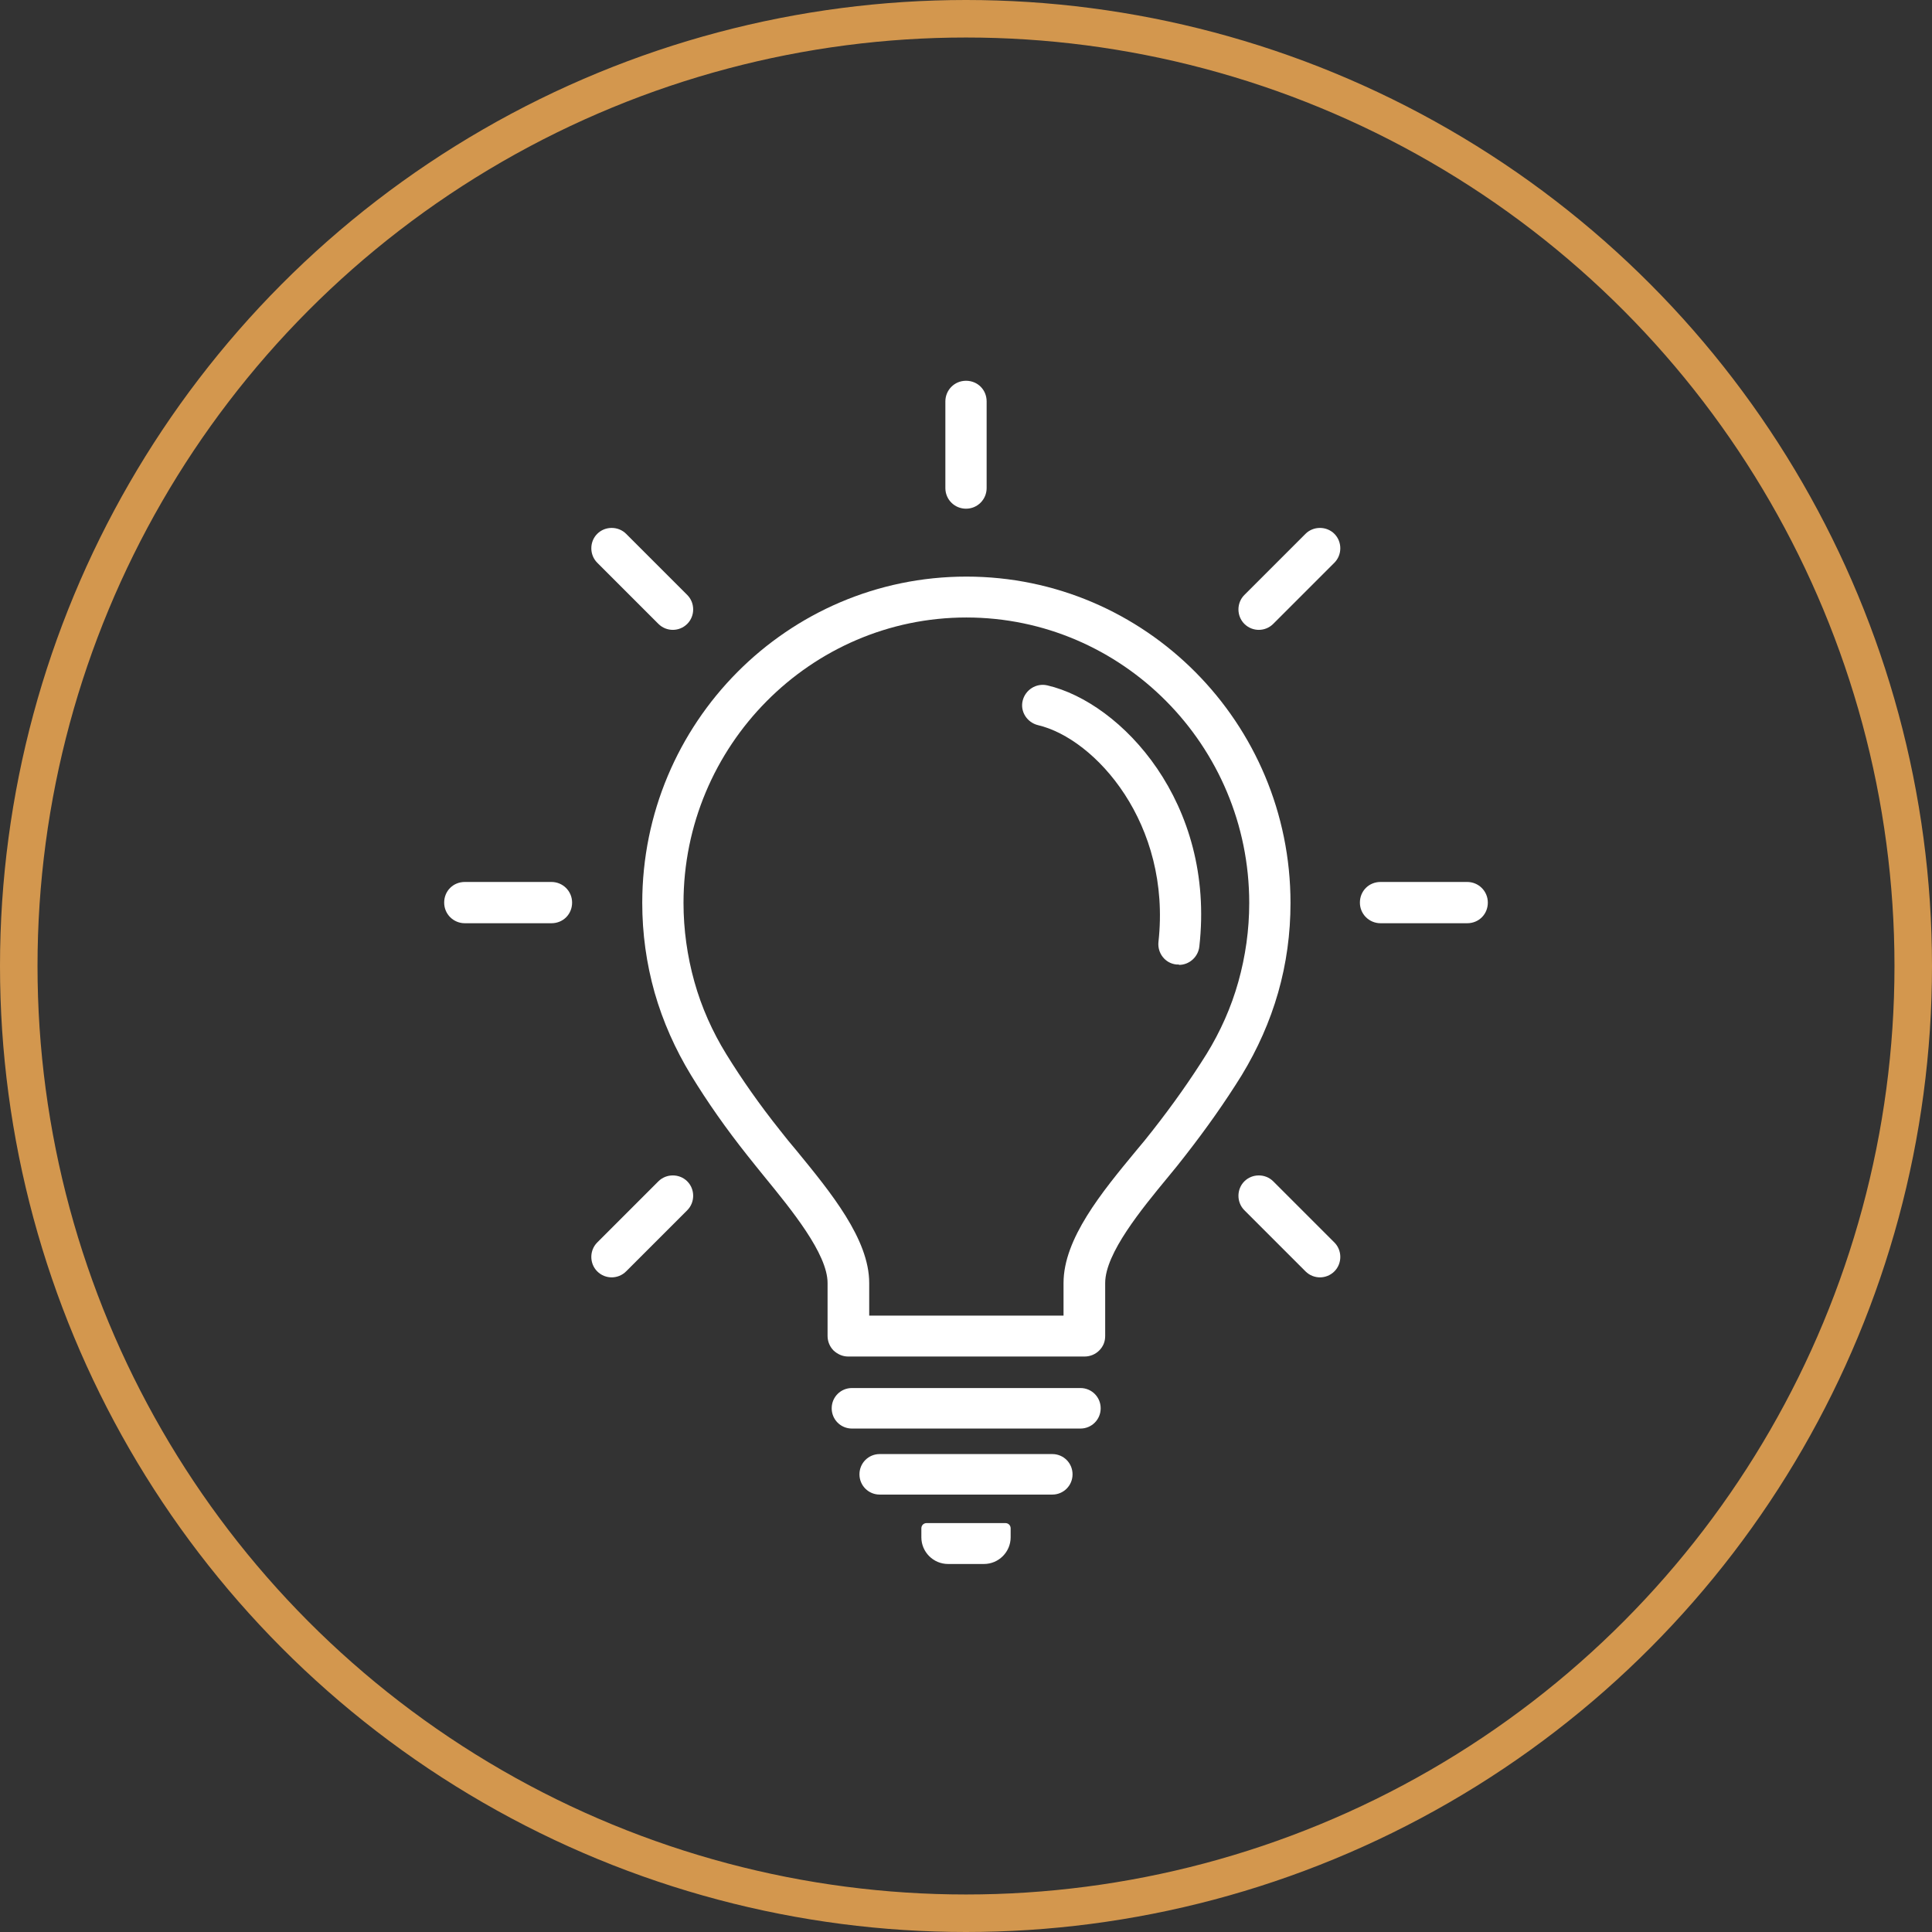 <?xml version="1.0" encoding="UTF-8"?>
<svg id="Layer_2" data-name="Layer 2" xmlns="http://www.w3.org/2000/svg" viewBox="0 0 51.5 51.5">
  <rect x="0" y="0" width="51.5" height="51.5" fill="#333333" stroke="none"/>
  <g id="Layer_1-2" data-name="Layer 1">
    <circle cx="25.75" cy="25.75" r="25.25" fill="none" stroke="#d3974e"/>
    <path d="M28.05,39.84h-4.6c-.3,0-.54-.24-.54-.54s.24-.54.54-.54h4.6c.3,0,.54.24.54.54s-.24.54-.54.54" fill="#fff"/>
    <path d="M28.8,38.08h-6.09c-.3,0-.54-.24-.54-.54s.24-.54.54-.54h6.09c.3,0,.54.24.54.54s-.24.54-.54.54" fill="#fff"/>
    <path d="M26.24,41.69h-.97c-.39,0-.71-.32-.71-.71v-.24c0-.08.06-.14.14-.14h2.1c.08,0,.14.06.14.14v.24c0,.39-.32.71-.71.71" fill="#fff"/>
    <path d="M25.75,13.56c-.3,0-.55-.24-.55-.55v-2.31c0-.3.24-.55.55-.55s.55.24.55.55v2.31c0,.3-.24.55-.55.55" fill="#fff"/>
    <path d="M39.11,24.61h-2.31c-.3,0-.55-.24-.55-.55s.24-.55.55-.55h2.31c.3,0,.55.24.55.55s-.24.55-.55.55" fill="#fff"/>
    <path d="M14.7,24.61h-2.31c-.3,0-.55-.24-.55-.55s.24-.55.55-.55h2.31c.3,0,.55.24.55.55s-.24.55-.55.55" fill="#fff"/>
    <path d="M35.19,34.05c-.14,0-.28-.05-.39-.16l-1.63-1.63c-.21-.21-.21-.56,0-.77s.56-.21.77,0l1.63,1.63c.21.21.21.56,0,.77-.11.11-.25.16-.39.16" fill="#fff"/>
    <path d="M17.94,16.79c-.14,0-.28-.05-.39-.16l-1.63-1.63c-.21-.21-.21-.56,0-.77s.56-.21.77,0l1.63,1.63c.21.21.21.56,0,.77-.11.11-.25.16-.39.16" fill="#fff"/>
    <path d="M16.31,34.05c-.14,0-.28-.05-.39-.16-.21-.21-.21-.56,0-.77l1.63-1.63c.21-.21.56-.21.77,0s.21.56,0,.77l-1.63,1.63c-.11.11-.25.16-.39.16" fill="#fff"/>
    <path d="M33.56,16.79c-.14,0-.28-.05-.39-.16-.21-.21-.21-.56,0-.77l1.63-1.63c.21-.21.56-.21.77,0s.21.56,0,.77l-1.63,1.63c-.11.11-.25.16-.39.16" fill="#fff"/>
    <path d="M23.15,35.07h5.2v-.87c0-1.18,1.02-2.42,1.93-3.52.16-.19.31-.37.44-.54.55-.7,1.02-1.37,1.44-2.04.37-.6.66-1.25.85-1.93.19-.68.29-1.38.29-2.1,0-4.2-3.39-7.61-7.54-7.61s-7.54,3.42-7.54,7.61c0,.71.1,1.42.29,2.1.19.68.48,1.33.85,1.93.42.68.89,1.35,1.44,2.04.13.17.28.35.44.54.9,1.1,1.93,2.35,1.93,3.52v.87ZM28.9,36.16h-6.29c-.15,0-.28-.06-.39-.16-.1-.1-.16-.24-.16-.39v-1.41c0-.78-.97-1.96-1.68-2.83-.16-.2-.31-.38-.45-.56-.58-.73-1.07-1.43-1.51-2.15-.42-.69-.75-1.43-.97-2.2-.22-.78-.33-1.58-.33-2.39,0-4.8,3.87-8.7,8.64-8.7s8.64,3.9,8.64,8.7c0,.82-.11,1.62-.33,2.39-.22.77-.55,1.51-.97,2.2-.44.71-.94,1.42-1.51,2.15-.14.18-.29.37-.45.56-.71.86-1.68,2.04-1.68,2.83v1.41c0,.15-.05.28-.16.39-.1.1-.24.16-.39.16" fill="#fff"/>
    <path d="M31.42,25.71s-.04,0-.06,0c-.3-.03-.51-.3-.48-.6.35-3.15-1.68-5.42-3.21-5.78-.29-.07-.48-.36-.41-.65.07-.29.36-.48.66-.41,1.97.46,4.48,3.13,4.05,6.96-.03.28-.27.49-.54.49" fill="#fff"/>
  </g>
</svg>